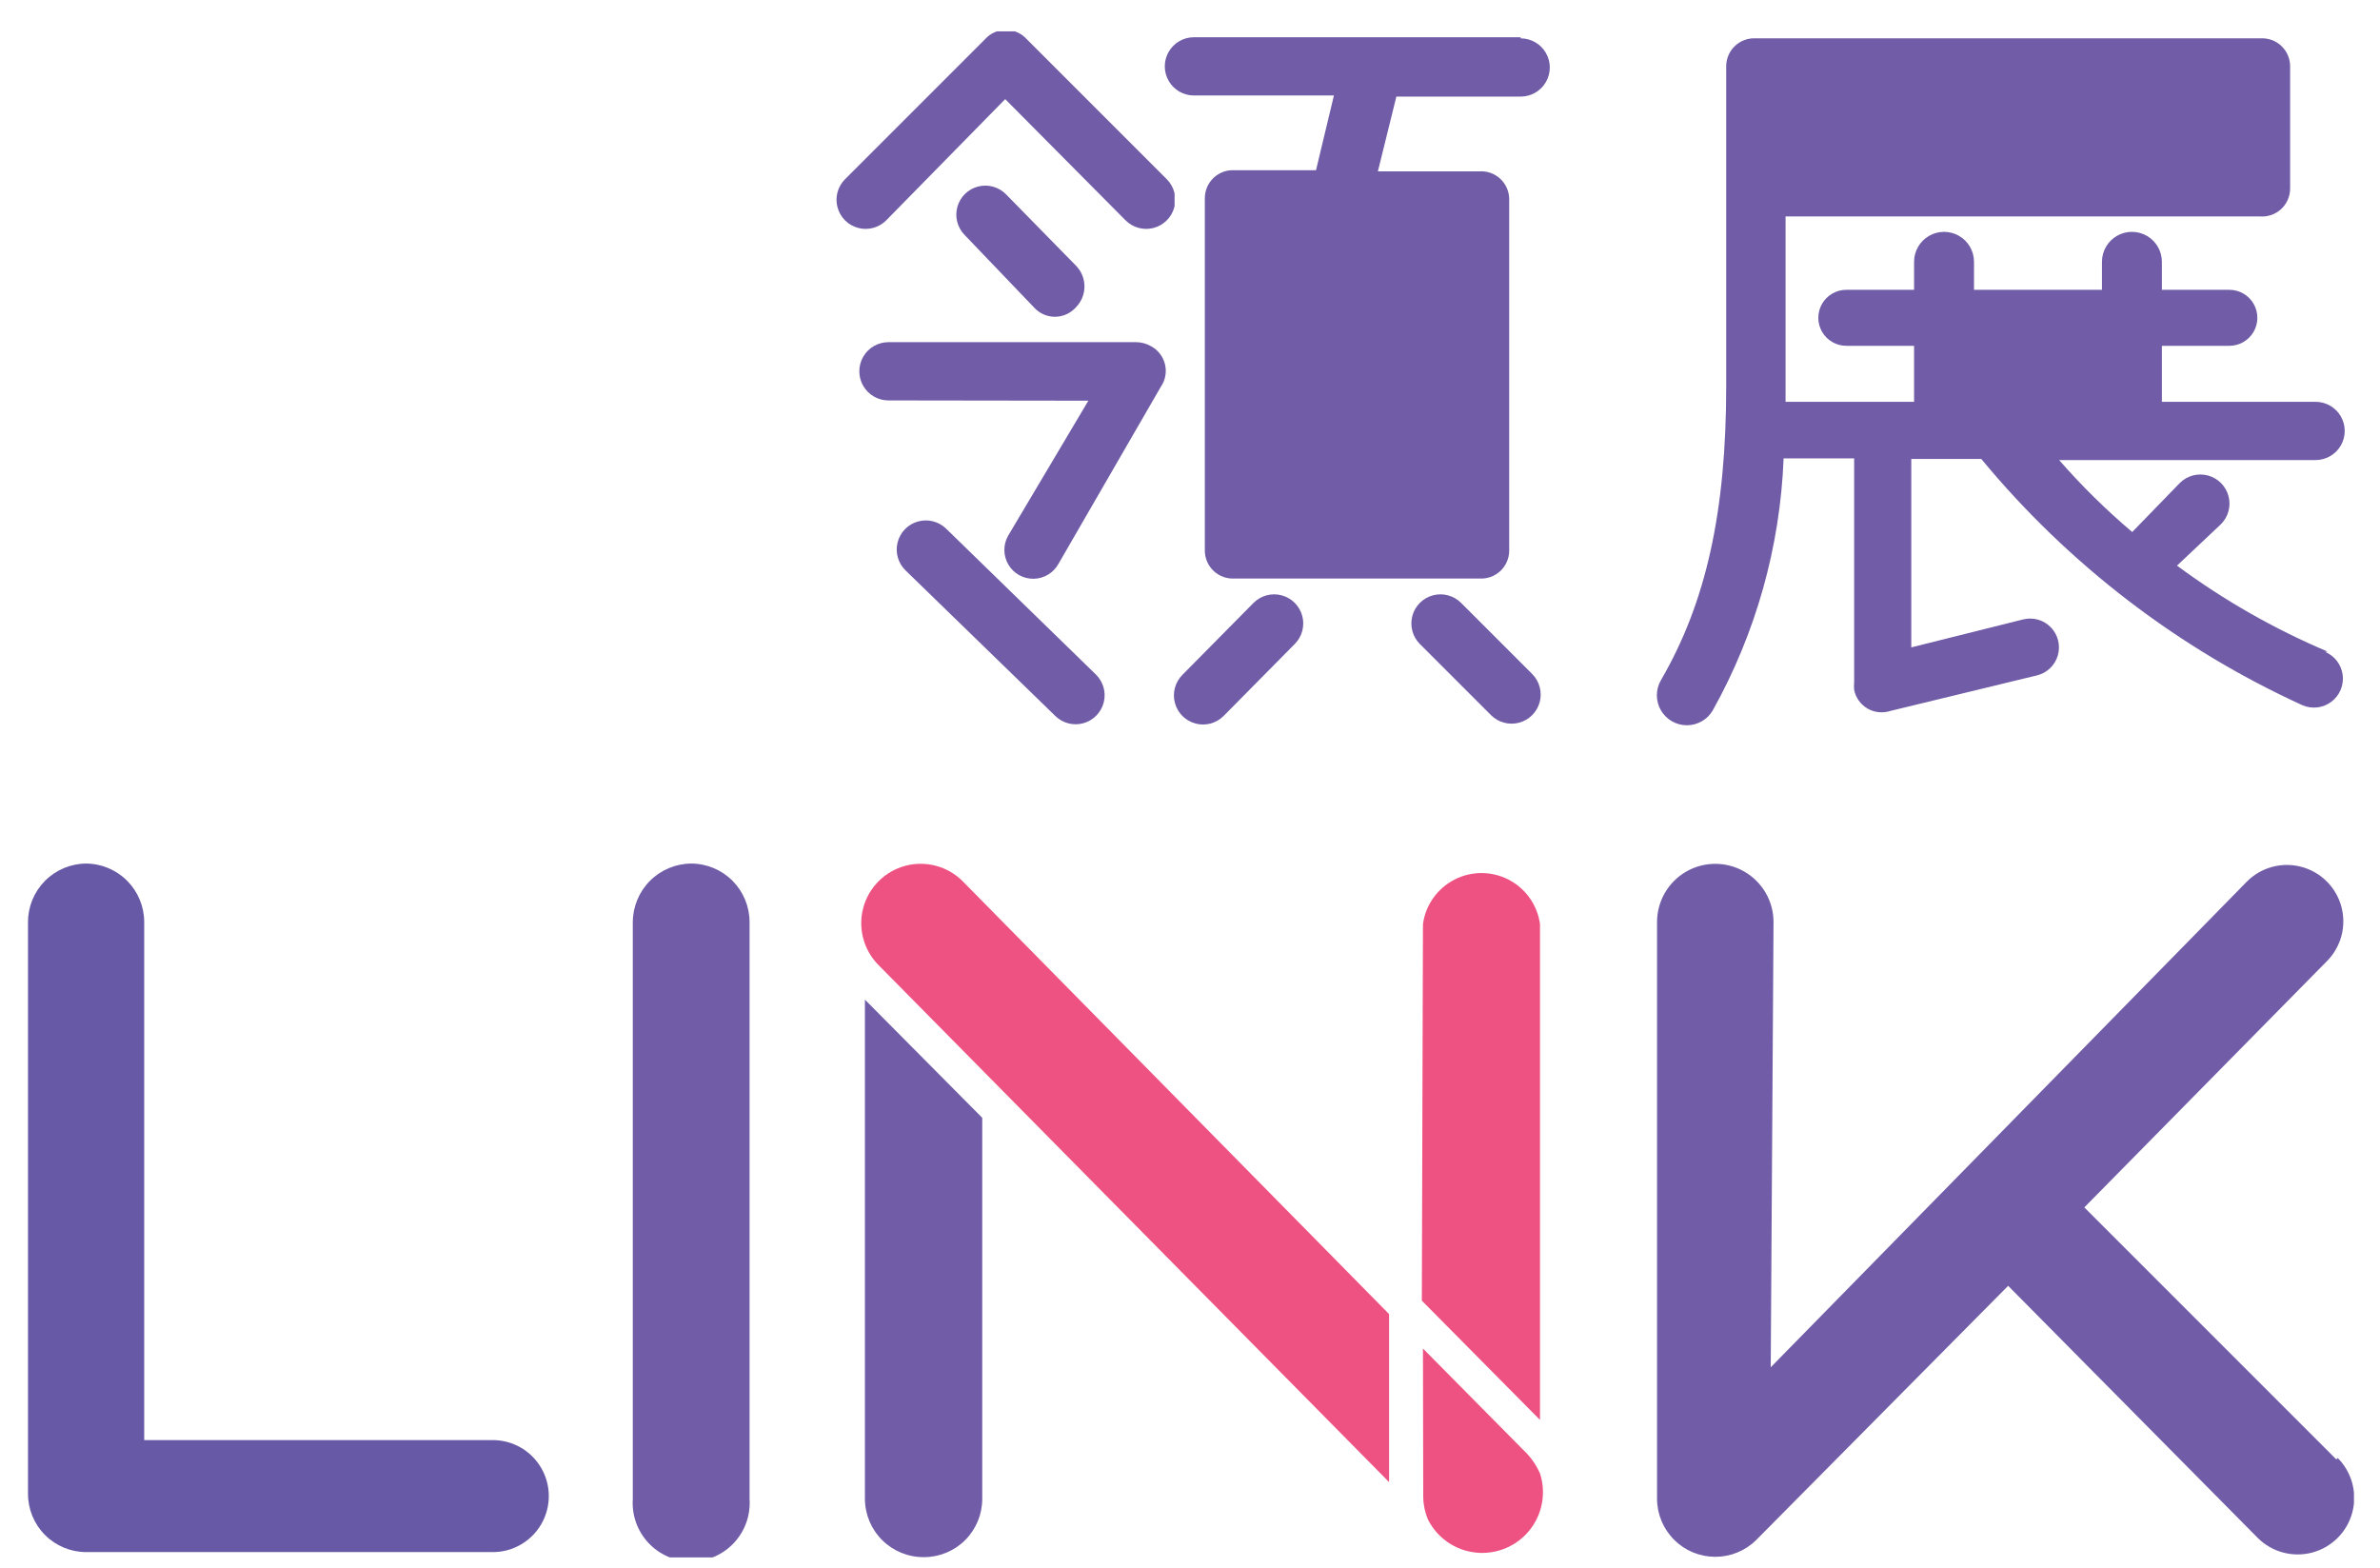 <svg xmlns="http://www.w3.org/2000/svg" xmlns:xlink="http://www.w3.org/1999/xlink" viewBox="0 0 85 56" width="85" height="56"><defs><style>.cls-1,.cls-2{fill:none;}.cls-2{clip-rule:evenodd;}.cls-3{clip-path:url(#clip-path);}.cls-4{clip-path:url(#clip-path-2);}.cls-5{fill:#705ca7;}.cls-6{clip-path:url(#clip-path-3);}.cls-7{clip-path:url(#clip-path-4);}.cls-8{clip-path:url(#clip-path-5);}.cls-9{clip-path:url(#clip-path-6);}.cls-10{isolation:isolate;}.cls-11{clip-path:url(#clip-path-7);}.cls-12{clip-path:url(#clip-path-8);}.cls-13{clip-path:url(#clip-path-10);}.cls-14{clip-path:url(#clip-path-11);}.cls-15{clip-path:url(#clip-path-12);}.cls-16{clip-path:url(#clip-path-13);}.cls-17{clip-path:url(#clip-path-15);}.cls-18{clip-path:url(#clip-path-17);}.cls-19{clip-path:url(#clip-path-19);}.cls-20{clip-path:url(#clip-path-21);}.cls-21{fill:#ee5282;}.cls-22{clip-path:url(#clip-path-23);}.cls-23{clip-path:url(#clip-path-25);}.cls-24{clip-path:url(#clip-path-27);}.cls-25{fill:#6759a6;}.cls-26{clip-path:url(#clip-path-29);}</style><clipPath id="clip-path"><path class="cls-1" d="M39.41-274.17H-4.41a8.09,8.09,0,0,0-8.09,8.09v43.83a8.09,8.09,0,0,0,8.09,8.08H17.2l0-21.44H11.67a1.32,1.32,0,0,1-1.32-1.31l0-6.91a1.3,1.3,0,0,1,1.31-1.32H17.2v-6.68c0-7.75,4.73-12,11.65-12h5.67a1.31,1.31,0,0,1,1.32,1.31v5.83a1.32,1.32,0,0,1-1.32,1.31H31c-3.76,0-4.49,1.79-4.49,4.41v5.78h8.26a1.32,1.32,0,0,1,1.31,1.47l-.82,6.91A1.32,1.32,0,0,1,34-235.61h-7.4l0,21.44H39.41a8.09,8.09,0,0,0,8.09-8.08v-43.83A8.09,8.09,0,0,0,39.41-274.17Z"/></clipPath><clipPath id="clip-path-2"><path class="cls-2" d="M50.71,23a1,1,0,1,1,1.47-1.47l2.54,2.54a1,1,0,1,1-1.47,1.47Z"/></clipPath><clipPath id="clip-path-3"><path class="cls-2" d="M46.24,23a1,1,0,1,0-1.47-1.47L42.23,24.1a1,1,0,1,0,1.47,1.47Z"/></clipPath><clipPath id="clip-path-4"><path class="cls-2" d="M32.34,20.37a1,1,0,1,1,1.45-1.49l5.35,5.21a1,1,0,1,1-1.45,1.48Z"/></clipPath><clipPath id="clip-path-5"><path class="cls-2" d="M34.45,8.39a1,1,0,1,1,1.48-1.45l2.49,2.54a1.06,1.06,0,0,1,0,1.5,1,1,0,0,1-1.49,0Z"/></clipPath><clipPath id="clip-path-6"><rect class="cls-1" x="29.86" y="1.12" width="12.09" height="7.08"/></clipPath><clipPath id="clip-path-7"><rect class="cls-1" x="29" y="1" width="13" height="8"/></clipPath><clipPath id="clip-path-8"><path class="cls-2" d="M35.9,3.54,31.65,7.87A1,1,0,1,1,30.18,6.4l5-5a1,1,0,0,1,1.49,0l5,5a1,1,0,1,1-1.47,1.47Z"/></clipPath><clipPath id="clip-path-10"><path class="cls-2" d="M38.87,14.31,36,19.14a1,1,0,1,0,1.8,1l3.66-6.33a1,1,0,0,0-.36-1.45,1.09,1.09,0,0,0-.51-.14H31.73a1,1,0,1,0,0,2.08Z"/></clipPath><clipPath id="clip-path-11"><rect class="cls-1" x="1" y="1.12" width="83.07" height="54.5"/></clipPath><clipPath id="clip-path-12"><rect class="cls-1" x="1" y="1" width="84" height="55"/></clipPath><clipPath id="clip-path-13"><path class="cls-2" d="M54.31,1.33H42.64a1,1,0,1,0,0,2.08h5L47,6.08h-2.9a1,1,0,0,0-1.07,1V19.66a1,1,0,0,0,1.07,1h8.73a1,1,0,0,0,1.07-1V7.12a1,1,0,0,0-1.07-1H49.21l.66-2.67h4.44a1,1,0,1,0,0-2.08ZM45.18,18.62h6.59V16.38H45.18Zm0-4.2h6.59V12.26H45.18Zm0-4.12h6.59V8.16H45.18Z"/></clipPath><clipPath id="clip-path-15"><path class="cls-2" d="M83.13,23.27a26.19,26.19,0,0,1-5.38-3.07l1.57-1.48a1,1,0,1,0-1.47-1.47L76.15,19a24.44,24.44,0,0,1-2.61-2.57H82.7a1,1,0,1,0,0-2.08H77.21v-2h2.41a1,1,0,1,0,0-2H77.21v-1a1.07,1.07,0,1,0-2.14,0v1H70.5v-1a1.07,1.07,0,1,0-2.14,0v1H65.94a1,1,0,1,0,0,2h2.42v2H63.77c0-.17,0-.34,0-.51V7.73H80.72a1,1,0,0,0,1.07-1V2.37a1,1,0,0,0-1.07-1h-18a1,1,0,0,0-1.07,1V13.79c0,4.49-.72,7.73-2.33,10.5a1.07,1.07,0,0,0,1.85,1.08,20.07,20.07,0,0,0,2.53-9h2.52v8a1.24,1.24,0,0,0,0,.27,1,1,0,0,0,1.29.75l5.24-1.27a1,1,0,1,0-.49-2l-4,1,0-6.73h2.5a32.25,32.25,0,0,0,11.48,8.8,1,1,0,0,0,.8-1.91ZM63.78,5.65H79.65V3.41H63.78ZM70.5,14.3h4.57v-2H70.5Z"/></clipPath><clipPath id="clip-path-17"><path class="cls-2" d="M24.69,30.84a2.1,2.1,0,0,0-2.09,2.09v20.6a2.09,2.09,0,1,0,4.17,0V32.93a2.09,2.09,0,0,0-2.08-2.09"/></clipPath><clipPath id="clip-path-19"><path class="cls-2" d="M33,55.61a2.08,2.08,0,0,0,2.08-2.08V39.92L30.89,35.7V53.53A2.09,2.09,0,0,0,33,55.61"/></clipPath><clipPath id="clip-path-21"><path class="cls-2" d="M50.82,48.16l3.73,3.77a2.49,2.49,0,0,1,.45.69,2.17,2.17,0,0,1-4,1.65,2.14,2.14,0,0,1-.17-.81Z"/></clipPath><clipPath id="clip-path-23"><path class="cls-2" d="M34.38,31.47a2.1,2.1,0,0,0-3,3L49.61,52.93l0-6Z"/></clipPath><clipPath id="clip-path-25"><path class="cls-2" d="M50.82,33A2.11,2.11,0,0,1,55,33V50.71l-4.22-4.26Z"/></clipPath><clipPath id="clip-path-27"><path class="cls-2" d="M3.08,30.84A2.09,2.09,0,0,0,1,32.93V53.35a2.08,2.08,0,0,0,2.08,2.08H17.6a2,2,0,1,0,0-4H5.15V32.93a2.09,2.09,0,0,0-2.08-2.09"/></clipPath><clipPath id="clip-path-29"><path class="cls-2" d="M83.44,52.12l-9-9,8.67-8.8a2,2,0,1,0-2.87-2.83l-17,17.34.1-15.9a2.08,2.08,0,0,0-4.16,0v20.6A2.08,2.08,0,0,0,62.72,55l9-9.08,8.91,9a2,2,0,1,0,2.86-2.85"/></clipPath></defs><title>LinkReit</title><g id="Layer_8" data-name="Layer 8"><g class="cls-4"><rect class="cls-5" x="45.39" y="16.23" width="14.66" height="14.66"/></g><g class="cls-6"><rect class="cls-5" x="36.91" y="16.23" width="14.66" height="14.66"/></g><g class="cls-7"><rect class="cls-5" x="27.01" y="13.57" width="17.46" height="17.32"/></g><g class="cls-8"><rect class="cls-5" x="29.13" y="1.6" width="14.61" height="14.67"/></g><g class="cls-9"><g class="cls-10"><g class="cls-11"><g class="cls-12"><g class="cls-11"><rect class="cls-5" x="24.86" y="-3.88" width="22.09" height="17.08"/></g></g></g></g></g><g class="cls-13"><rect class="cls-5" x="25.66" y="7.26" width="20.95" height="18.46"/></g><g class="cls-14"><g class="cls-10"><g class="cls-15"><g class="cls-16"><g class="cls-15"><rect class="cls-5" x="36.57" y="-3.67" width="23.81" height="29.36"/></g></g><g class="cls-17"><g class="cls-15"><rect class="cls-5" x="54.16" y="-3.67" width="34.6" height="34.56"/></g></g><g class="cls-18"><g class="cls-15"><rect class="cls-5" x="17.6" y="25.84" width="14.16" height="34.77"/></g></g><g class="cls-19"><g class="cls-15"><rect class="cls-5" x="25.89" y="30.7" width="14.17" height="29.92"/></g></g><g class="cls-20"><g class="cls-15"><rect class="cls-21" x="45.82" y="43.16" width="14.34" height="17.46"/></g></g><g class="cls-22"><g class="cls-15"><rect class="cls-21" x="25.77" y="25.84" width="28.88" height="32.09"/></g></g><g class="cls-23"><g class="cls-15"><rect class="cls-21" x="45.82" y="25.84" width="14.21" height="29.86"/></g></g><g class="cls-24"><g class="cls-15"><rect class="cls-25" x="-4" y="25.84" width="28.68" height="34.58"/></g></g><g class="cls-26"><g class="cls-15"><rect class="cls-5" x="54.17" y="25.85" width="34.9" height="34.77"/></g></g></g></g></g></g></svg>

